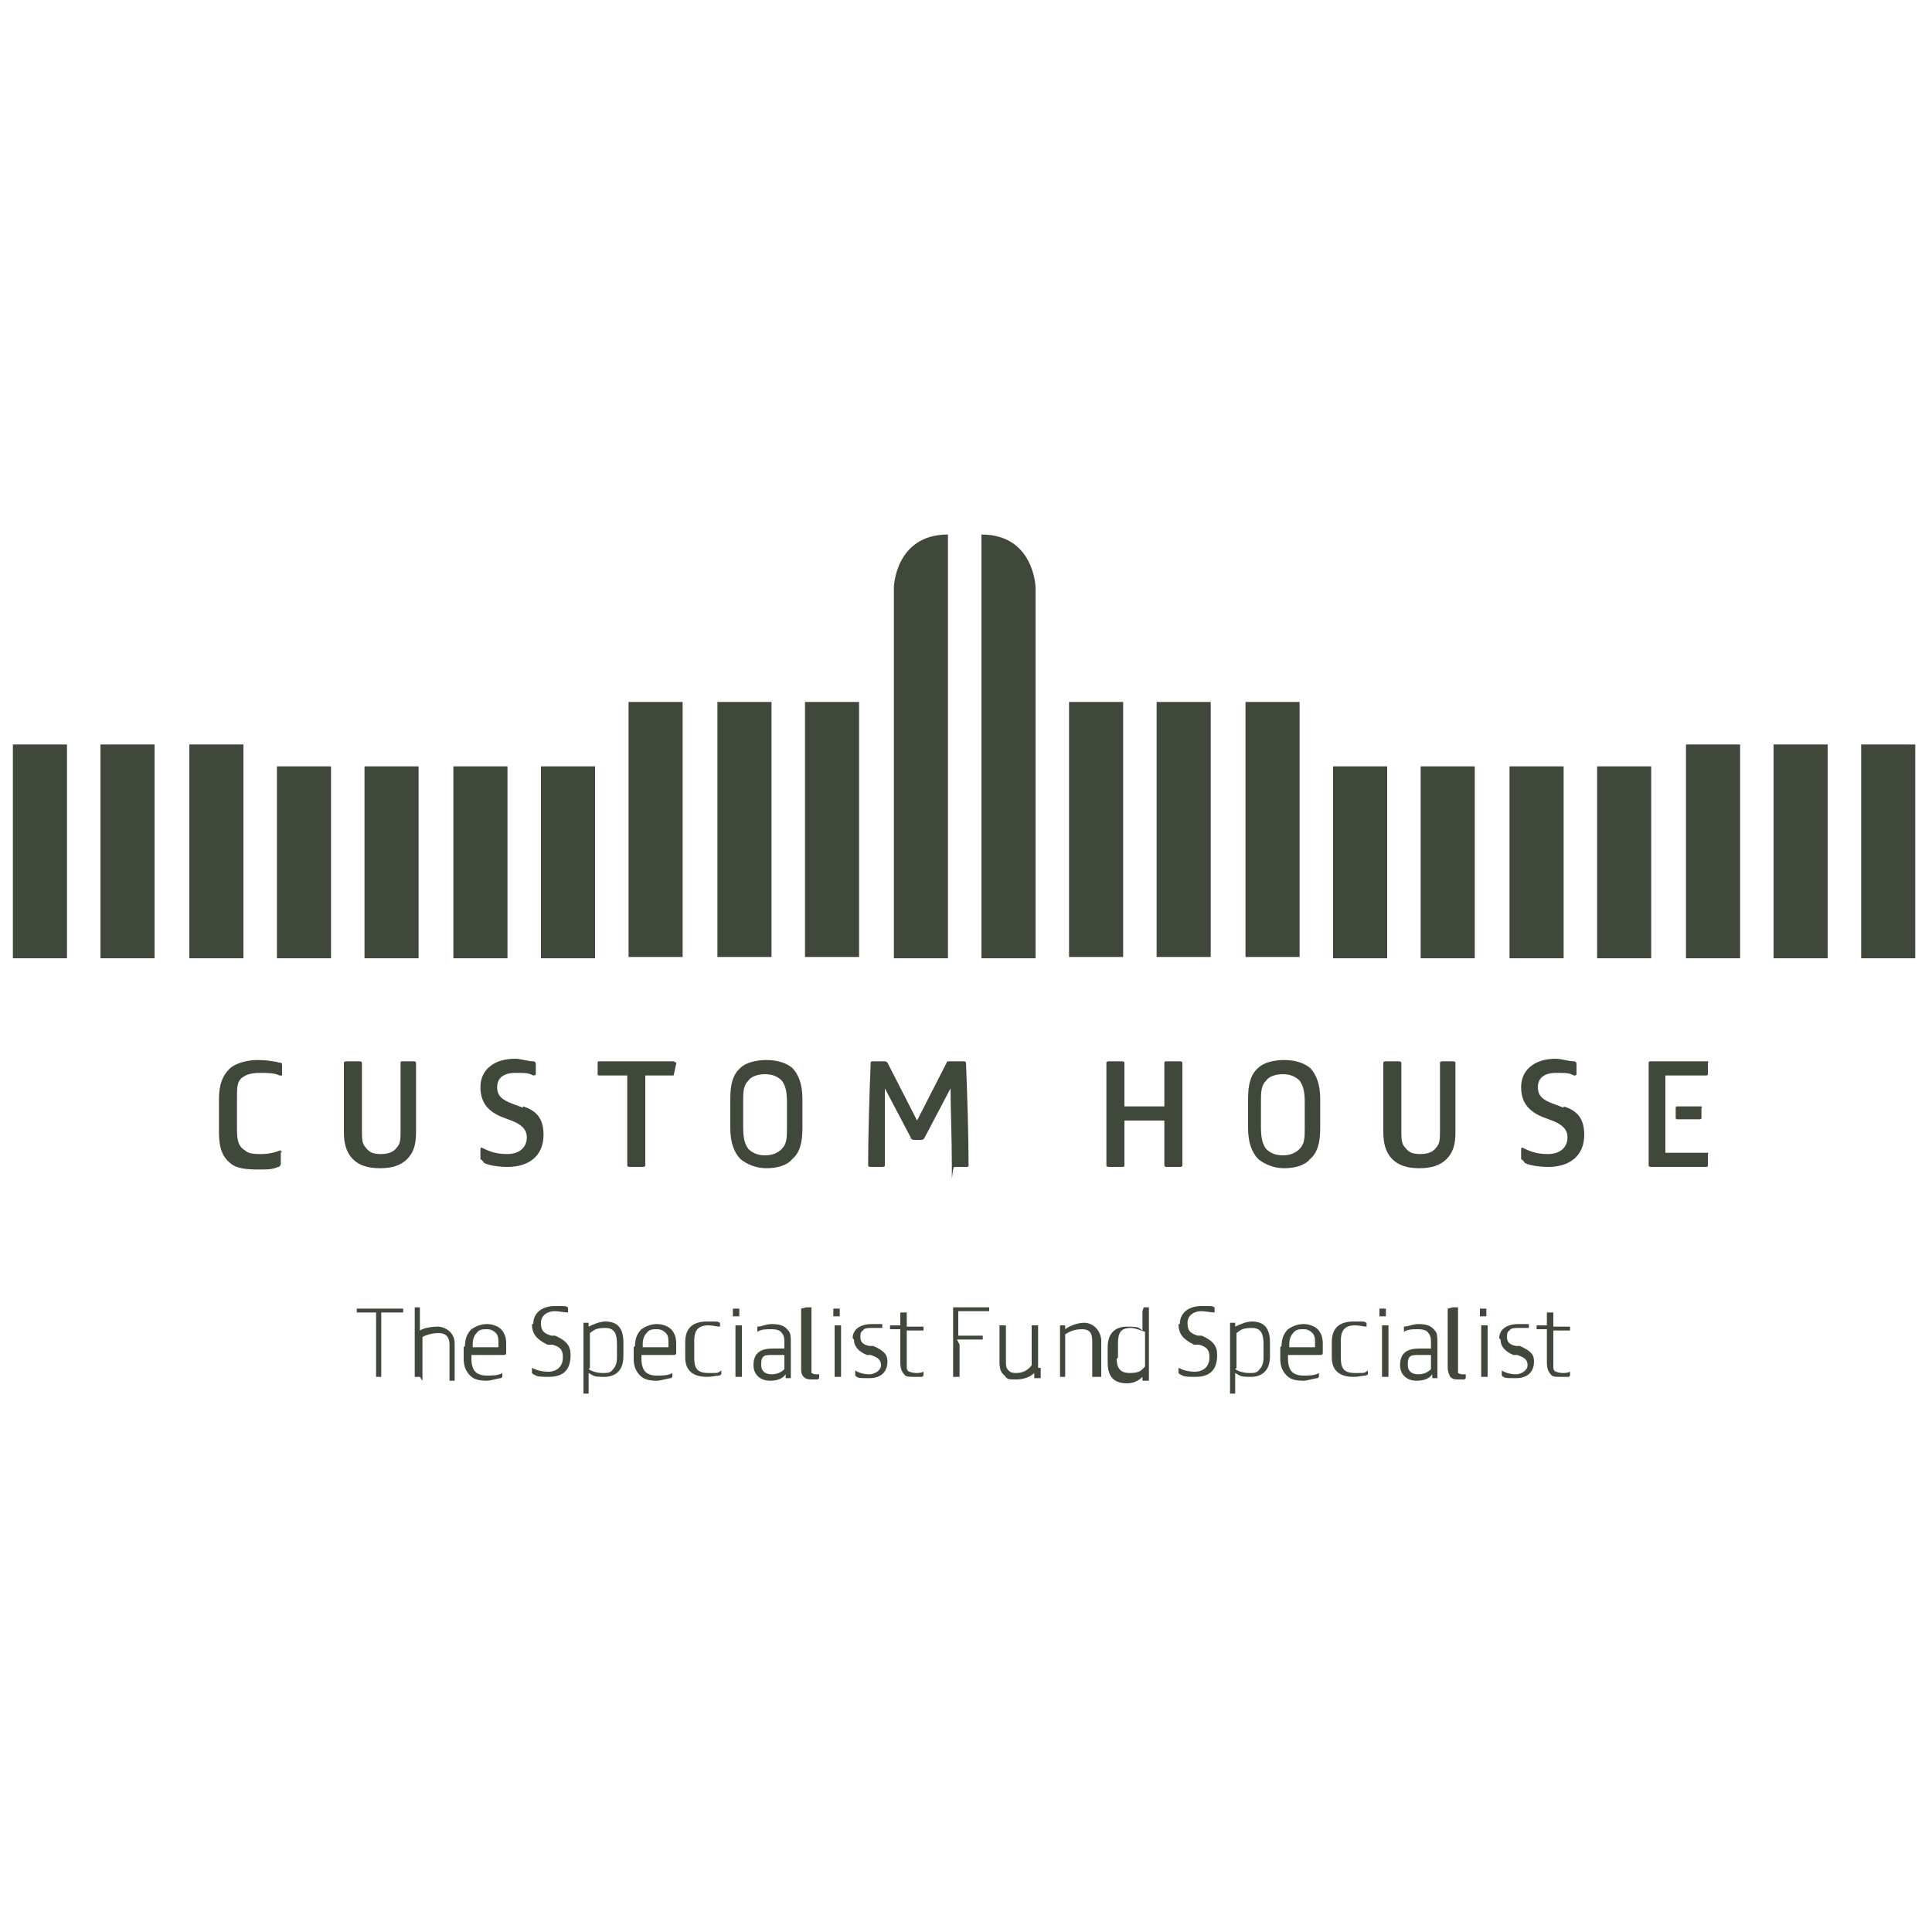 <svg xmlns="http://www.w3.org/2000/svg" viewBox="0 0 150 150"><defs><style>      .cls-1 {        fill: #fff;      }      .cls-2 {        fill: #40483c;      }    </style></defs><g><g id="Layer_2"><g id="Layer_1-2"><rect class="cls-1" width="150" height="150"></rect><path class="cls-2" d="M21.8,89.3c-.5.2-1,.3-1.5.3s-1,0-1.3-.3c-.5-.3-.6-.8-.6-1.6v-2.5c0-.8,0-1.3.5-1.6.3-.2.7-.3,1.3-.3s1.1,0,1.5.2c.1,0,.2,0,.2,0v-.8c0-.1,0-.2-.2-.2-.4-.1-1-.2-1.7-.2s-1.7.2-2.2.7c-.5.5-.8,1.2-.8,2.3v2.6c0,1.3.3,2,1,2.5.4.3,1.1.4,2,.4s1.1,0,1.6-.2c.1,0,.2-.1.2-.3v-.8c.2-.1,0-.2,0,0h0Z"></path><path class="cls-2" d="M32.2,82.4h-1c0,0-.1,0-.1.1v5.2c0,.7,0,1.1-.3,1.4-.2.3-.6.5-1.2.5s-.9-.1-1.2-.5c-.3-.3-.3-.7-.3-1.4v-5.2c0,0,0-.1-.2-.1h-1c0,0-.2,0-.2.1v5.4c0,.9.2,1.6.7,2.1.5.5,1.2.7,2.1.7s1.6-.2,2.1-.7c.5-.5.7-1.1.7-2.1v-5.4c0,0,0-.1-.2-.1h0Z"></path><path class="cls-2" d="M40.6,86l-.8-.3c-.8-.3-1.2-.6-1.2-1.3h0c0-.7.5-1.1,1.4-1.1s1,0,1.4.2c0,0,.2,0,.2-.1v-.8c0,0,0-.2-.2-.2-.4,0-1-.2-1.4-.2-1.7,0-2.7.9-2.7,2.2h0c0,1.3.7,1.9,1.6,2.3l.8.3c.8.3,1.2.7,1.2,1.3h0c0,.8-.6,1.3-1.5,1.3s-1.4-.2-2-.5c0,0-.1,0-.1.1v.8c.2.1.2.2.3.3.4.2,1.2.3,1.8.3,1.6,0,2.8-.8,2.8-2.5h0c0-1.3-.6-1.9-1.6-2.2Z"></path><path class="cls-2" d="M59.5,82.3c-.8,0-1.6.2-2,.6-.6.5-.8,1.3-.8,2.4v2.3c0,1.1.3,1.9.8,2.4.5.4,1.2.7,2,.7s1.6-.2,2-.7c.6-.5.8-1.3.8-2.4v-2.3c0-1.1-.3-1.9-.8-2.4-.5-.4-1.2-.6-2-.6ZM61.1,87.5c0,.8,0,1.3-.4,1.7-.3.3-.7.5-1.3.5s-1-.2-1.3-.5c-.3-.4-.4-.9-.4-1.7v-1.9c0-.8,0-1.3.4-1.7.2-.3.7-.5,1.3-.5s1,.2,1.3.5c.3.4.4.9.4,1.7v1.9Z"></path><path class="cls-2" d="M74.5,82.4h-.8c-.1,0-.2,0-.2.1l-2.3,4.5h0l-2.3-4.5c0,0-.1-.1-.2-.1h-.9c-.1,0-.2,0-.2.1-.1,2.4-.2,5.8-.2,8,0,0,0,.1.2.1h.9c0,0,.2,0,.2-.1,0-2.1,0-4.4,0-6h0l2,3.8c0,.1.1.2.3.2h.5c.1,0,.2,0,.3-.2l2-3.8h0c0,1.5.1,3.8.1,6s0,.1.2.1h.9c.1,0,.2,0,.2-.1,0-2.2-.1-5.5-.2-8,0,0,0-.1-.2-.1h0Z"></path><path class="cls-2" d="M99.7,82.3c-.8,0-1.6.2-2,.6-.6.5-.8,1.3-.8,2.4v2.3c0,1.1.3,1.9.8,2.4.5.4,1.2.7,2,.7s1.6-.2,2-.7c.6-.5.8-1.3.8-2.4v-2.3c0-1.1-.3-1.9-.8-2.4-.5-.4-1.2-.6-2-.6ZM101.3,87.5c0,.8,0,1.3-.4,1.7-.3.3-.7.5-1.3.5s-1-.2-1.3-.5c-.3-.4-.4-.9-.4-1.7v-1.9c0-.8,0-1.3.4-1.7.2-.3.7-.5,1.3-.5s1,.2,1.3.5c.3.4.4.9.4,1.7v1.9Z"></path><path class="cls-2" d="M113,82.4h-1c0,0-.2,0-.2.1v5.2c0,.7,0,1.1-.3,1.4-.2.3-.6.5-1.2.5s-.9-.1-1.2-.5c-.3-.3-.3-.7-.3-1.4v-5.2c0,0,0-.1-.2-.1h-1c0,0-.2,0-.2.1v5.4c0,.9.2,1.6.7,2.1.5.5,1.2.7,2.1.7s1.6-.2,2.1-.7c.5-.5.7-1.1.7-2.1v-5.4c0,0,0-.1-.2-.1h0Z"></path><path class="cls-2" d="M121.4,86l-.8-.3c-.8-.3-1.2-.6-1.2-1.3h0c0-.7.5-1.1,1.4-1.1s1,0,1.4.2c.1,0,.2,0,.2-.1v-.8c0,0,0-.2-.2-.2-.4,0-1-.2-1.4-.2-1.7,0-2.7.9-2.7,2.2h0c0,1.3.7,1.9,1.6,2.3l.8.3c.8.3,1.2.7,1.2,1.3h0c0,.8-.6,1.3-1.5,1.3s-1.4-.2-2-.5c0,0-.1,0-.1.1v.8c.2.1.2.2.3.3.4.2,1.2.3,1.8.3,1.6,0,2.8-.8,2.8-2.5h0c0-1.3-.6-1.9-1.6-2.2h0Z"></path><path class="cls-2" d="M132.5,89.5h-3.2v-6h3.1c.1,0,.2,0,.2-.1v-.9c.1,0,0-.1,0-.1h-4.4c-.1,0-.2,0-.2.1v8c0,0,0,.1.2.1h4.2c.1,0,.2,0,.2-.1v-.9c.1,0,0-.1,0-.1h0Z"></path><path class="cls-2" d="M130.2,85.9c-.1,0-.1.1-.1.1v.8c0,.1.1.1.1.1h1.7c.1,0,.2,0,.2-.1v-.8c.1,0,0-.1,0-.1h-1.9Z"></path><path class="cls-2" d="M91.6,82.4h-1c-.1,0-.2,0-.2.1v3.4h-3.1v-3.4c0,0,0-.1-.2-.1h-1c0,0-.2,0-.2.1v8c0,0,0,.1.2.1h1c.1,0,.2,0,.2-.1v-3.5h3.1v3.5c0,0,0,.1.2.1h1c0,0,.2,0,.2-.1v-8c0,0,0-.1-.2-.1Z"></path><path class="cls-2" d="M52.3,82.4h-5.8c0,0-.1,0-.1.1v.9c0,0,0,.1.1.1h2.2v7c0,0,0,.1.2.1h1c0,0,.2,0,.2-.1v-7h2.1c0,0,.1,0,.1,0l.2-.9c0,0,0-.1,0-.1h0Z"></path><rect class="cls-2" x="7.8" y="57.8" width="4.2" height="16.6"></rect><rect class="cls-2" x="1" y="57.8" width="4.2" height="16.6"></rect><rect class="cls-2" x="14.7" y="57.8" width="4.2" height="16.6"></rect><rect class="cls-2" x="21.5" y="59.5" width="4.2" height="14.9"></rect><rect class="cls-2" x="28.3" y="59.5" width="4.2" height="14.9"></rect><rect class="cls-2" x="35.2" y="59.5" width="4.2" height="14.9"></rect><rect class="cls-2" x="42" y="59.5" width="4.2" height="14.9"></rect><rect class="cls-2" x="48.8" y="54.5" width="4.2" height="19.8"></rect><rect class="cls-2" x="55.7" y="54.5" width="4.2" height="19.8"></rect><rect class="cls-2" x="62.5" y="54.5" width="4.2" height="19.8"></rect><path class="cls-2" d="M73.6,41.5v32.9h-4.2v-28.8s.1-4.1,4.2-4.1Z"></path><path class="cls-2" d="M76.2,41.5v32.9h4.2v-28.8s-.1-4.1-4.2-4.1Z"></path><rect class="cls-2" x="137.7" y="57.8" width="4.2" height="16.6"></rect><rect class="cls-2" x="144.5" y="57.8" width="4.2" height="16.6"></rect><rect class="cls-2" x="130.9" y="57.8" width="4.2" height="16.6"></rect><rect class="cls-2" x="124" y="59.5" width="4.2" height="14.9"></rect><rect class="cls-2" x="117.2" y="59.5" width="4.2" height="14.9"></rect><rect class="cls-2" x="110.3" y="59.5" width="4.2" height="14.9"></rect><rect class="cls-2" x="103.5" y="59.5" width="4.2" height="14.9"></rect><rect class="cls-2" x="96.7" y="54.5" width="4.2" height="19.8"></rect><rect class="cls-2" x="89.8" y="54.5" width="4.2" height="19.8"></rect><rect class="cls-2" x="83" y="54.5" width="4.2" height="19.8"></rect><path class="cls-2" d="M27.6,101.6s0,0,0,0h3.7c0,0,0,0,0,0v.3c0,0,0,0-.2,0h-1.5v5s0,0,0,0h-.4s0,0,0,0v-5h-1.5c0,0,0,0,0,0v-.3h0Z"></path><path class="cls-2" d="M32.6,106.9c0,0,0,0,0,0h-.4c0,0,0,0,0,0v-5.4s0,0,0,0h.4c0-.1,0-.1,0,0v1.8c.3-.2.9-.3,1.4-.3s1.3.4,1.3,1.3v2.9c0,0,0,0,0,0h-.4c0,0,0,0,0,0v-2.8c0-.6-.3-.9-.8-.9s-.9.1-1.3.3v3.4h0Z"></path><path class="cls-2" d="M36.1,104.5c0-.6.2-1,.5-1.3.3-.2.7-.4,1.2-.4s.9.2,1.1.4c.3.3.4.7.4,1.1v.7c0,.1,0,.2-.2.2h-2.5v.3c0,.4.1.8.3,1,.2.2.5.3.9.3s.9,0,1.2-.2c0,0,0,0,0,0v.3c0,0,0,0-.1.1-.2,0-.8.2-1.1.2-.6,0-1-.1-1.3-.4-.3-.3-.5-.7-.5-1.3v-.9h0ZM36.7,104.6h2v-.3c0-.3,0-.6-.2-.8-.2-.2-.4-.3-.7-.3s-.6,0-.8.3c-.2.2-.3.5-.3.9v.3h0Z"></path><path class="cls-2" d="M41.4,102.8c0-.8.6-1.4,1.7-1.4s.7,0,1,.1c0,0,0,0,0,0v.4c0,0,0,0,0,0-.3,0-.7-.1-1-.1-.7,0-1.1.4-1.1.9h0c0,.5.1.8.8,1h.3c.9.4,1.2.8,1.2,1.5h0c0,1.2-.6,1.7-1.7,1.7s-.9-.1-1.2-.2c0,0,0,0-.1-.1v-.4c0,0,0,0,0,0,.4.2.8.3,1.3.3s1.1-.3,1.1-1.1h0c0-.5-.1-.8-.8-1h-.4c-.8-.4-1.2-.8-1.2-1.6h0Z"></path><path class="cls-2" d="M45.7,106.7v1.5s0,0,0,0h-.4c0,.1,0,.1,0,0v-5.5s0,0,0,0h.4c0,0,0,0,0,0v.3c.4-.2.9-.4,1.3-.4,1,0,1.4.6,1.4,1.6v1.1c0,1.1-.6,1.6-1.5,1.6s-.8-.1-1.2-.3h0ZM45.7,106.3c.3.2.7.3,1.1.3s.6,0,.8-.3c.2-.2.3-.5.3-.9v-1c0-.7-.1-1.3-.9-1.3s-.9.2-1.2.4c0,0,0,2.7,0,2.7Z"></path><path class="cls-2" d="M49.3,104.5c0-.6.2-1,.5-1.3.3-.2.7-.4,1.2-.4s.9.2,1.1.4c.3.3.4.7.4,1.1v.7c0,.1,0,.2-.2.2h-2.5v.3c0,.4.1.8.3,1,.2.2.5.3.9.3s.9,0,1.2-.2c0,0,0,0,0,0v.3c0,0,0,0-.1.1-.2,0-.8.2-1.1.2-.6,0-1-.1-1.3-.4-.3-.3-.5-.7-.5-1.3v-.9h0ZM49.9,104.6h2v-.3c0-.3,0-.6-.2-.8-.2-.2-.4-.3-.7-.3s-.6,0-.8.3c-.2.2-.3.5-.3.9v.3h0Z"></path><path class="cls-2" d="M53.9,105.4c0,.8.2,1.2,1.1,1.2s.7,0,1-.2c0,0,0,0,0,0v.3c0,0-.1.1-.2.1-.2,0-.5.1-.9.1-1.1,0-1.7-.5-1.7-1.5v-1.2c0-1.1.6-1.6,1.7-1.6s.7,0,1,.1c0,0,0,0,0,0v.3c0,0,0,0,0,0-.3,0-.5-.1-.9-.1-.8,0-1.1.4-1.1,1.2v1h0Z"></path><path class="cls-2" d="M56.9,101.6s0,0,0,0h.5c0-.1,0-.1,0,0v.6c0,0,0,0,0,0h-.5s0,0,0,0v-.5h0ZM57.6,106.9c0,0,0,0,0,0h-.5s0,0,0,0v-4c0,0,0,0,0,0h.5c0,0,0,0,0,0v4Z"></path><path class="cls-2" d="M58.8,103s0,0,0,0c.3,0,.7-.2,1.1-.2.6,0,1,.1,1.3.5.2.2.2.5.2,1v1.9c0,.3,0,.5,0,.8,0,0,0,0,0,0h-.4s0,0,0,0c0,0,0-.2,0-.3-.2.3-.6.5-1.2.5-.8,0-1.3-.5-1.3-1.2h0c0-1,.6-1.3,1.5-1.3s.7,0,.9,0v-.4c0-.3,0-.6-.2-.8-.1-.2-.4-.3-.8-.3s-.8,0-1.1.2c0,0,0,0,0,0v-.3h0ZM59.1,105.9c0,.2,0,.4.2.6.1.1.3.2.6.2.5,0,.8-.2,1-.4v-1.1c-.3,0-.6,0-.9,0-.6,0-.9,0-.9.7h0s0,0,0,0Z"></path><path class="cls-2" d="M62.6,101.5s0,0,0,0h.4c0-.1,0-.1,0,0v4.7c0,.2,0,.3,0,.4,0,0,.2.1.3.1s.2,0,.3,0c0,0,0,0,0,0v.3c0,0,0,0-.1.1,0,0-.2,0-.4,0-.3,0-.5,0-.7-.2s-.2-.4-.2-.7v-4.6h0Z"></path><path class="cls-2" d="M64.7,101.6s0,0,0,0h.5c0-.1,0-.1,0,0v.6c0,0,0,0,0,0h-.5s0,0,0,0v-.5h0ZM65.3,106.9c0,0,0,0,0,0h-.5s0,0,0,0v-4c0,0,0,0,0,0h.5c0,0,0,0,0,0v4Z"></path><path class="cls-2" d="M66.2,103.9c0-.7.6-1.1,1.5-1.1s.6,0,.8,0c0,0,0,0,0,0v.3c0,0,0,0,0,0-.2,0-.5,0-.8,0s-.6,0-.7.2c-.2.1-.2.3-.2.5h0c0,.4.2.6.7.7h.3c.9.4,1.1.7,1.1,1.2h0c0,.9-.6,1.3-1.4,1.3s-.9,0-1.1-.2c0,0,0,0,0,0v-.4c0,0,0,0,0,0,.3.2.7.3,1.1.3s.9-.3.9-.7h0c0-.4-.2-.6-.8-.8h-.3c-.7-.3-1-.7-1-1.2h0s0,0,0,0Z"></path><path class="cls-2" d="M70,101.9s0,0,0,0h.4c0-.1,0-.1,0,0v1.1h1.3s0,0,0,0v.3c0,0,0,0-.1,0h-1.2v2.7c0,.3,0,.4.2.5,0,0,.3.1.5.1s.4,0,.6-.1c0,0,.1,0,0,0v.3c0,0,0,0-.1.1-.1,0-.3,0-.6,0-.4,0-.7,0-.8-.2-.2-.2-.3-.5-.3-.9v-2.6h-.8s0,0,0,0v-.3s0,0,0,0h.8v-1h0Z"></path><path class="cls-2" d="M74.5,104.4v2.5s0,0,0,0h-.5s0,0,0,0v-5.4s0,0,0,0h2.8c0,0,0,0,0,0v.3c0,0,0,0-.2,0h-2.2v1.9h1.9c0,0,0,0,0,0v.3c0,0,0,0-.2,0h-1.8,0Z"></path><path class="cls-2" d="M80.8,106.2c0,.3,0,.5,0,.8,0,0,0,0,0,0h-.4c0,0-.1,0-.1,0,0,0,0-.2,0-.4-.3.3-.8.5-1.4.5s-.7,0-.9-.3c-.3-.2-.4-.6-.4-1v-2.9s0,0,0,0h.5s0,0,0,0v2.8c0,.3,0,.5.2.7.2.2.4.2.6.2.5,0,.9-.2,1.2-.6v-3.1s0,0,0,0h.5s0,0,0,0v3.3h0Z"></path><path class="cls-2" d="M85.2,106.9c0,0,0,0,0,0h-.4c0,0,0,0,0,0v-2.8c0-.6-.2-.9-.8-.9s-1,.2-1.3.4v3.3c0,0,0,0,0,0h-.4c0,0,0,0,0,0v-4s0,0,0,0h.4c0,0,0,0,0,0v.3c.4-.3,1-.5,1.5-.5s1.2.4,1.3,1.3v2.9h0Z"></path><path class="cls-2" d="M88.8,101.5s0,0,0,0h.4c0-.1,0-.1,0,0v4.4c0,.4,0,.9,0,1.3,0,0,0,0,0,0h-.4c0,0,0,0-.1,0,0,0,0-.2,0-.3-.3.3-.7.5-1.2.5-1,0-1.5-.5-1.5-1.6v-1.2c0-1,.5-1.6,1.5-1.6s.9.1,1.2.3v-1.5h0ZM86.7,105.5c0,.6.2,1.1,1,1.1s.9-.2,1.2-.5v-2.7c-.3-.1-.8-.3-1.1-.3-.8,0-1,.4-1,1.2v1.1h0Z"></path><path class="cls-2" d="M91.6,102.8c0-.8.6-1.4,1.7-1.4s.7,0,1,.1c0,0,0,0,0,0v.4c0,0,0,0,0,0-.3,0-.7-.1-1-.1-.7,0-1.1.4-1.1.9h0c0,.5.1.8.8,1h.3c.9.4,1.2.8,1.2,1.5h0c0,1.2-.6,1.7-1.7,1.7s-.9-.1-1.2-.2c0,0,0,0-.1-.1v-.4c0,0,0,0,0,0,.4.2.8.3,1.3.3s1.1-.3,1.1-1.1h0c0-.5-.1-.8-.8-1h-.4c-.8-.4-1.2-.8-1.2-1.6h0c0,0,0,0,0,0Z"></path><path class="cls-2" d="M95.9,106.7v1.5s0,0,0,0h-.4c0,.1,0,.1,0,0v-5.5s0,0,0,0h.4c0,0,0,0,0,0v.3c.4-.2.9-.4,1.3-.4,1,0,1.4.6,1.4,1.6v1.1c0,1.1-.6,1.6-1.5,1.6s-.8-.1-1.2-.3h0ZM95.9,106.3c.3.2.7.3,1.1.3s.6,0,.8-.3c.2-.2.3-.5.3-.9v-1c0-.7-.1-1.3-.9-1.3s-.9.2-1.2.4v2.7Z"></path><path class="cls-2" d="M99.5,104.5c0-.6.2-1,.5-1.3.3-.2.7-.4,1.2-.4s.9.2,1.1.4c.3.3.4.7.4,1.1v.7c0,.1,0,.2-.2.2h-2.5v.3c0,.4.1.8.3,1,.2.2.5.3.9.3s.9,0,1.2-.2c0,0,0,0,0,0v.3c0,0,0,0-.1.1-.2,0-.8.2-1.1.2-.6,0-1-.1-1.3-.4-.3-.3-.5-.7-.5-1.3v-.9h0ZM100.1,104.6h2v-.3c0-.3,0-.6-.2-.8-.2-.2-.4-.3-.7-.3s-.6,0-.8.3c-.2.2-.3.5-.3.9v.3h0Z"></path><path class="cls-2" d="M104.1,105.4c0,.8.2,1.2,1.1,1.2s.7,0,1-.2c0,0,0,0,0,0v.3c0,0-.1.1-.2.1-.2,0-.5.1-.9.1-1.1,0-1.7-.5-1.7-1.5v-1.2c0-1.1.6-1.6,1.7-1.6s.7,0,1,.1c0,0,0,0,0,0v.3c0,0,0,0,0,0-.3,0-.5-.1-.9-.1-.8,0-1.1.4-1.1,1.2v1h0Z"></path><path class="cls-2" d="M107.1,101.6s0,0,0,0h.5c0-.1,0-.1,0,0v.6c0,0,0,0,0,0h-.5s0,0,0,0v-.5h0ZM107.8,106.9c0,0,0,0,0,0h-.5s0,0,0,0v-4c0,0,0,0,0,0h.5c0,0,0,0,0,0v4Z"></path><path class="cls-2" d="M109,103s0,0,0,0c.3,0,.7-.2,1.1-.2.6,0,1,.1,1.3.5.2.2.2.5.2,1v1.9c0,.3,0,.5,0,.8,0,0,0,0,0,0h-.4s0,0,0,0c0,0,0-.2,0-.3-.2.3-.6.5-1.2.5-.8,0-1.3-.5-1.3-1.2h0c0-1,.6-1.3,1.5-1.3s.7,0,.9,0v-.4c0-.3,0-.6-.2-.8-.1-.2-.4-.3-.8-.3s-.8,0-1.1.2c0,0,0,0,0,0v-.3h0ZM109.3,105.9c0,.2,0,.4.2.6.1.1.3.2.6.2.5,0,.8-.2,1-.4v-1.1c-.3,0-.6,0-.9,0-.6,0-.9,0-.9.7h0s0,0,0,0Z"></path><path class="cls-2" d="M112.8,101.5s0,0,0,0h.4c0-.1,0-.1,0,0v4.7c0,.2,0,.3,0,.4,0,0,.2.1.3.1s.2,0,.3,0c0,0,0,0,0,0v.3c0,0,0,0-.1.1,0,0-.2,0-.4,0-.3,0-.5,0-.7-.2-.1-.2-.2-.4-.2-.7v-4.6h0Z"></path><path class="cls-2" d="M114.9,101.6s0,0,0,0h.5c0-.1,0-.1,0,0v.6c0,0,0,0,0,0h-.5s0,0,0,0v-.5h0ZM115.5,106.9c0,0,0,0,0,0h-.5s0,0,0,0v-4c0,0,0,0,0,0h.5c0,0,0,0,0,0v4Z"></path><path class="cls-2" d="M116.4,103.9c0-.7.6-1.1,1.5-1.1s.6,0,.8,0c0,0,0,0,0,0v.3c0,0,0,0,0,0-.2,0-.5,0-.8,0s-.6,0-.7.2c-.2.1-.2.3-.2.5h0c0,.4.2.6.7.7h.3c.9.4,1.1.7,1.1,1.2h0c0,.9-.6,1.3-1.4,1.3s-.9,0-1.1-.2c0,0,0,0,0,0v-.4c0,0,0,0,0,0,.3.2.7.3,1.1.3s.9-.3.9-.7h0c0-.4-.2-.6-.8-.8h-.3c-.7-.3-1-.7-1-1.2h0s0,0,0,0Z"></path><path class="cls-2" d="M120.2,101.9s0,0,0,0h.4c0-.1,0-.1,0,0v1.1h1.3s0,0,0,0v.3c0,0,0,0-.1,0h-1.2v2.7c0,.3,0,.4.2.5,0,0,.3.1.5.1s.4,0,.6-.1c0,0,.1,0,0,0v.3c0,0,0,0-.1.1-.1,0-.3,0-.6,0-.4,0-.7,0-.8-.2-.2-.2-.3-.5-.3-.9v-2.6h-.8s0,0,0,0v-.3s0,0,0,0h.8v-1h0Z"></path></g></g></g></svg>